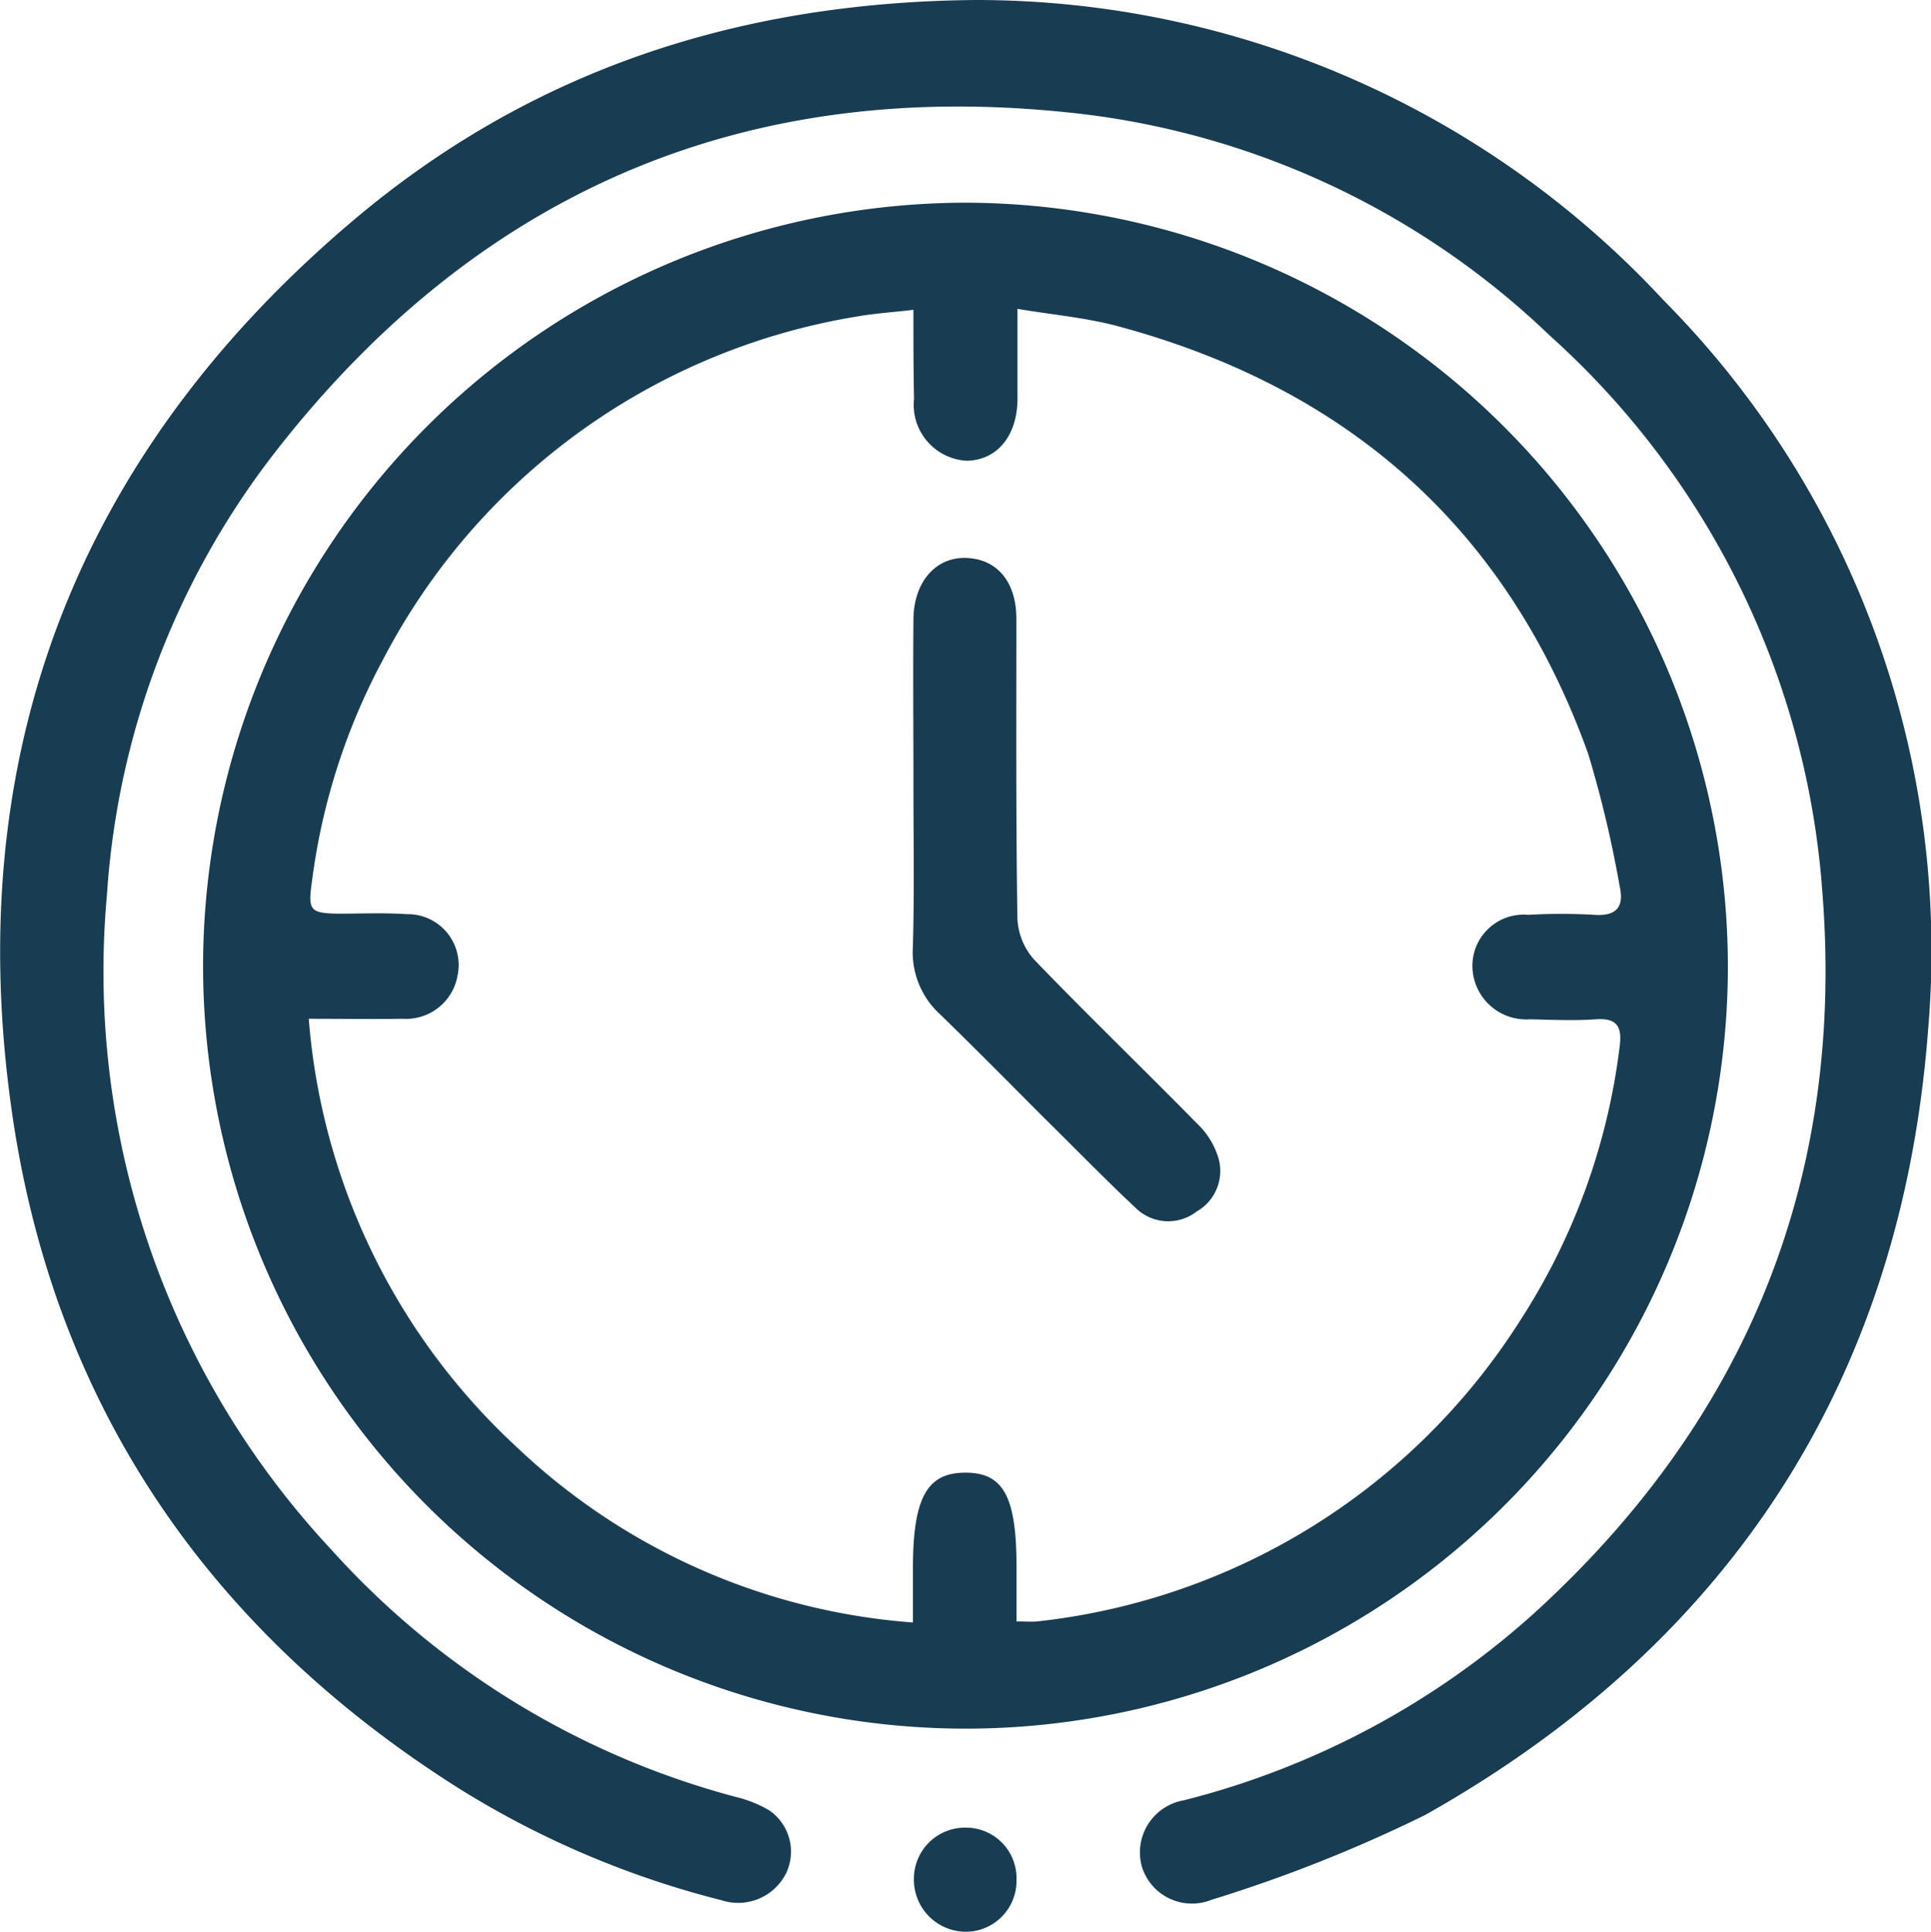 <svg xmlns="http://www.w3.org/2000/svg" width="66" height="66.018" viewBox="0 0 66 66.018"><defs><style>.a{fill:#183c52;}</style></defs><g transform="translate(625.595 -14.4)"><path class="a" d="M-592.24,14.4a32.046,32.046,0,0,1,23.5,10.257A31.583,31.583,0,0,1-559.7,49.665c-.92,11.906-6.768,20.9-17.181,26.761a49.637,49.637,0,0,1-7.306,2.9,1.791,1.791,0,0,1-2.378-1.128,1.809,1.809,0,0,1,1.44-2.274,28.188,28.188,0,0,0,11.975-6.4c7.254-6.612,10.621-14.856,9.84-24.661a28.279,28.279,0,0,0-9.32-19,27.873,27.873,0,0,0-16.8-7.654c-11-1.059-19.923,2.9-26.709,11.576a27.589,27.589,0,0,0-5.8,15.186A28.949,28.949,0,0,0-614.28,67.35a28.406,28.406,0,0,0,13.867,8.469,4.148,4.148,0,0,1,1.111.451,1.71,1.71,0,0,1,.573,2.152,1.83,1.83,0,0,1-2.2.92,31.466,31.466,0,0,1-8.834-3.731c-8.608-5.38-13.953-13.1-15.411-23.117-1.788-12.27,2.2-22.6,11.715-30.614C-607.477,16.847-600.431,14.469-592.24,14.4Z" transform="translate(0)"/><path class="a" d="M-559.516,106.45A26.075,26.075,0,0,1-585.6,80.417,26.116,26.116,0,0,1-559.516,54.3a26.131,26.131,0,0,1,26.033,26.085A26.061,26.061,0,0,1-559.516,106.45Zm-1.8-48.49c-.712.087-1.319.121-1.909.226a22.321,22.321,0,0,0-16.21,11.7,21.884,21.884,0,0,0-2.447,7.636c-.139.972-.052,1.059.9,1.076.781,0,1.562-.035,2.343.017a1.738,1.738,0,0,1,1.736,2.1,1.787,1.787,0,0,1-1.874,1.475c-1.024.017-2.065,0-3.211,0A22.3,22.3,0,0,0-574.91,96.8a22.029,22.029,0,0,0,13.572,6.022v-1.84c0-2.395.469-3.263,1.753-3.28,1.336-.017,1.788.8,1.788,3.228v1.857c.312,0,.5.017.694,0A22.432,22.432,0,0,0-540.581,92.5a22.148,22.148,0,0,0,3.4-9.372c.087-.677-.1-.972-.816-.92-.746.052-1.51.017-2.256,0a1.838,1.838,0,0,1-1.961-1.77,1.751,1.751,0,0,1,1.909-1.8,19.567,19.567,0,0,1,2.256,0c.764.052,1.024-.278.868-.972a39.117,39.117,0,0,0-1.076-4.53c-2.759-7.688-8.192-12.478-16.019-14.6-1.093-.3-2.239-.4-3.488-.607v3.107c-.017,1.232-.694,2.065-1.735,2.083A1.915,1.915,0,0,1-561.3,61C-561.321,59.99-561.321,59.018-561.321,57.96Z" transform="translate(-33.054 -32.973)"/><path class="a" d="M-442.1,376.086a1.737,1.737,0,0,1-1.736,1.77,1.782,1.782,0,0,1-1.77-1.84,1.748,1.748,0,0,1,1.788-1.718A1.727,1.727,0,0,1-442.1,376.086Z" transform="translate(-148.752 -297.438)"/><path class="a" d="M-445.786,132.1c0-1.909-.017-3.818,0-5.727.017-1.267.764-2.117,1.8-2.083,1.059.035,1.718.816,1.718,2.083,0,3.4-.017,6.821.035,10.222a2.26,2.26,0,0,0,.573,1.423c1.822,1.892,3.714,3.714,5.554,5.588a2.7,2.7,0,0,1,.729,1.145,1.591,1.591,0,0,1-.729,1.874,1.584,1.584,0,0,1-2.083-.121c-1.076-1.007-2.1-2.065-3.141-3.089-1.18-1.18-2.36-2.378-3.558-3.54a2.863,2.863,0,0,1-.92-2.239C-445.751,135.8-445.786,133.945-445.786,132.1Z" transform="translate(-148.588 -90.822)"/></g></svg>